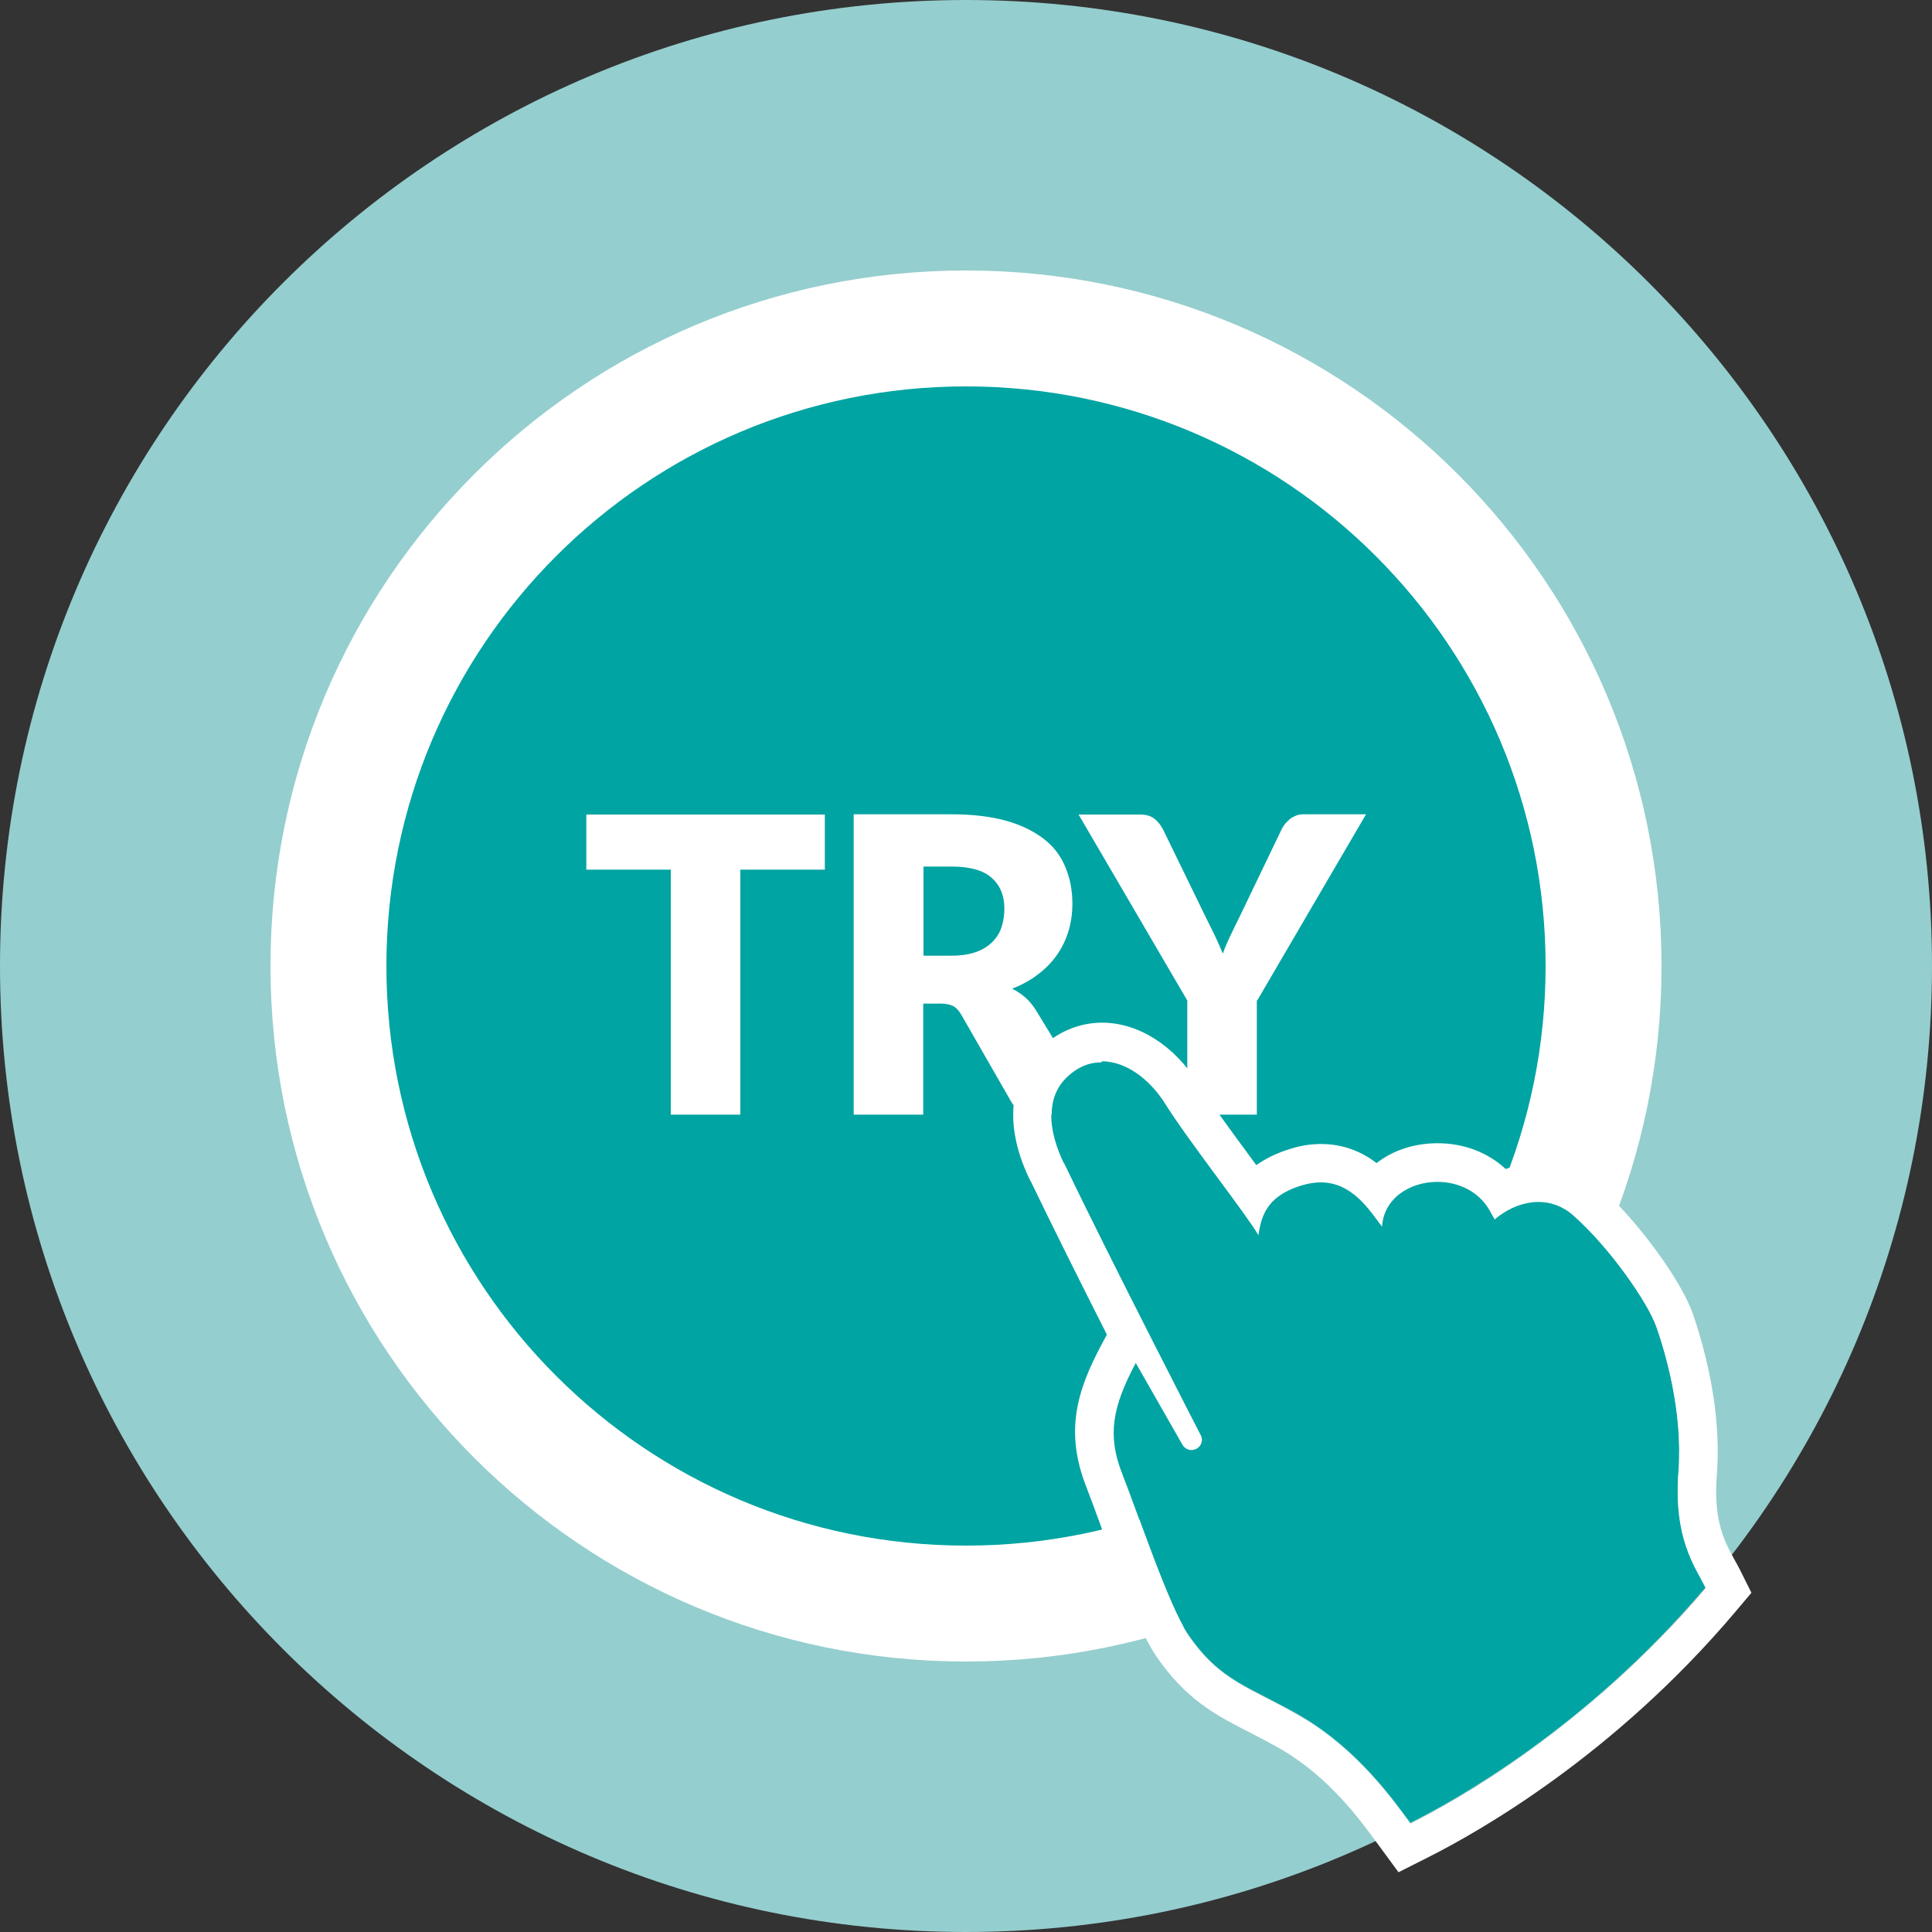 <svg width="75" height="75" viewBox="0 0 75 75" fill="none" xmlns="http://www.w3.org/2000/svg">
<rect x="0" y="0" width="75" height="75" fill="#333333" stroke="none"/>
<g clip-path="url(#clip0_2017_2272)">
<path d="M37.5 75C58.211 75 75 58.211 75 37.5C75 16.789 58.211 0 37.5 0C16.789 0 0 16.789 0 37.5C0 58.211 16.789 75 37.5 75Z" fill="#95CECE"/>
<path d="M37.5 64.5C52.412 64.5 64.5 52.412 64.5 37.5C64.5 22.588 52.412 10.5 37.5 10.5C22.588 10.5 10.5 22.588 10.5 37.5C10.5 52.412 22.588 64.5 37.5 64.5Z" fill="white"/>
<path d="M36.94 33.64H35.85V37.1H36.94C37.31 37.1 37.62 37.05 37.88 36.96C38.14 36.87 38.35 36.74 38.52 36.57C38.69 36.4 38.81 36.21 38.88 35.99C38.95 35.77 38.99 35.53 38.99 35.27C38.99 34.76 38.82 34.36 38.49 34.07C38.16 33.78 37.64 33.64 36.94 33.64ZM37.5 15C25.07 15 15 25.07 15 37.5C15 49.93 25.07 60 37.5 60C49.93 60 60 49.93 60 37.5C60 25.07 49.93 15 37.5 15ZM32.02 33.76H28.74V43.27H26.04V33.76H22.76V31.62H32.02V33.76ZM40.23 43.27C39.78 43.27 39.45 43.1 39.25 42.76L37.31 39.38C37.22 39.23 37.12 39.12 37.01 39.06C36.9 39 36.73 38.96 36.53 38.96H35.84V43.27H33.14V31.61H36.93C37.77 31.61 38.49 31.7 39.09 31.87C39.68 32.04 40.17 32.29 40.55 32.59C40.93 32.89 41.2 33.26 41.37 33.69C41.54 34.11 41.63 34.57 41.63 35.07C41.63 35.45 41.58 35.81 41.48 36.14C41.38 36.47 41.23 36.79 41.03 37.07C40.83 37.36 40.58 37.61 40.29 37.83C40 38.05 39.66 38.24 39.29 38.38C39.47 38.47 39.64 38.58 39.8 38.72C39.96 38.86 40.09 39.02 40.21 39.21L42.69 43.27H40.23ZM48.79 38.84V43.27H46.09V38.84L41.87 31.62H44.25C44.48 31.62 44.67 31.67 44.81 31.78C44.95 31.89 45.06 32.03 45.15 32.2L46.8 35.59C46.93 35.86 47.06 36.11 47.17 36.34C47.28 36.57 47.38 36.8 47.47 37.02C47.55 36.79 47.65 36.56 47.76 36.33C47.87 36.1 47.99 35.85 48.12 35.59L49.75 32.2C49.78 32.13 49.83 32.06 49.88 31.99C49.94 31.92 50 31.86 50.07 31.8C50.14 31.74 50.22 31.7 50.32 31.66C50.41 31.62 50.52 31.61 50.63 31.61H53.03L48.81 38.83H48.79V38.84Z" fill="#00A4A2"/>
<path d="M41.32 45.13C43.11 48.88 46.61 55.66 46.61 55.66C46.72 55.86 46.65 56.11 46.45 56.21C46.25 56.31 46 56.25 45.9 56.05L44.09 52.88C43.18 54.59 42.98 55.69 43.56 57.17C44.16 58.72 45.38 62.35 46.11 63.42C47.38 65.3 48.56 65.48 50.53 66.63C52.73 67.92 54.13 69.92 54.75 70.76C56.4 69.93 61.55 67.12 66.21 61.61C65.81 60.81 64.95 59.7 65.16 57.08C65.33 54.74 64.64 52.47 64.31 51.51C63.98 50.55 62.47 48.39 61.07 47.15C60.07 46.27 58.83 46.64 58.03 47.31C58.03 47.31 58.11 47.48 57.84 46.99C56.85 45.2 53.78 45.63 53.65 47.6C53.05 46.82 52.24 45.47 50.52 46C49.09 46.43 48.96 47.28 48.85 47.93C48.44 47.21 46.1 44.22 45.24 42.84C44.38 41.46 42.91 40.7 41.74 41.51C40.45 42.4 40.74 43.9 41.31 45.08L41.33 45.1L41.32 45.13Z" fill="#00A4A2"/>
<path d="M42.78 41.2C43.69 41.2 44.62 41.87 45.24 42.86C46.1 44.24 48.45 47.23 48.85 47.95C48.96 47.31 49.09 46.46 50.52 46.02C50.79 45.94 51.04 45.9 51.27 45.9C52.49 45.9 53.15 46.96 53.65 47.62C53.72 46.5 54.75 45.88 55.8 45.88C56.6 45.88 57.41 46.24 57.84 47.01C58 47.3 58.04 47.36 58.04 47.36L58.03 47.33C58.49 46.94 59.1 46.66 59.73 46.66C60.18 46.66 60.65 46.81 61.07 47.18C62.47 48.41 63.98 50.57 64.31 51.54C64.64 52.5 65.33 54.77 65.16 57.11C64.95 59.73 65.81 60.83 66.21 61.64C61.55 67.15 56.4 69.96 54.75 70.79C54.13 69.95 52.73 67.95 50.53 66.66C48.56 65.5 47.38 65.32 46.11 63.45C45.38 62.38 44.17 58.75 43.56 57.2C42.98 55.72 43.18 54.62 44.09 52.91L45.9 56.08C45.97 56.21 46.11 56.29 46.25 56.29C46.32 56.29 46.39 56.27 46.45 56.24C46.65 56.13 46.72 55.88 46.6 55.69C46.6 55.69 43.11 48.91 41.31 45.16L41.29 45.14C40.73 43.96 40.43 42.46 41.72 41.57C42.05 41.34 42.4 41.24 42.76 41.24M42.78 39.7C42.11 39.7 41.45 39.91 40.89 40.29C39.22 41.44 38.87 43.48 39.95 45.74L40 45.84L40.02 45.87C40.83 47.55 41.96 49.82 42.97 51.81L42.77 52.18C41.78 54.03 41.34 55.6 42.17 57.72C42.32 58.1 42.5 58.6 42.71 59.17C43.57 61.52 44.27 63.39 44.87 64.27C46.03 65.98 47.22 66.59 48.47 67.23C48.88 67.44 49.3 67.66 49.77 67.93C51.58 68.99 52.79 70.63 53.43 71.51L53.54 71.66L54.29 72.68L55.42 72.11C57.45 71.09 62.66 68.13 67.35 62.59L67.99 61.83L67.55 60.95C67.49 60.83 67.42 60.7 67.34 60.56C66.95 59.85 66.5 59.04 66.65 57.22C66.79 55.36 66.47 53.23 65.73 51.04C65.28 49.71 63.53 47.33 62.06 46.04C61.4 45.46 60.59 45.15 59.73 45.15C59.3 45.15 58.87 45.23 58.45 45.38C57.76 44.74 56.83 44.38 55.81 44.38C54.89 44.38 54.07 44.66 53.44 45.15C52.89 44.73 52.18 44.41 51.28 44.41C50.89 44.41 50.49 44.47 50.09 44.6C49.55 44.76 49.11 44.99 48.77 45.23C48.7 45.14 48.63 45.04 48.55 44.93C47.79 43.9 46.94 42.74 46.51 42.06C45.58 40.58 44.19 39.7 42.78 39.7Z" fill="white"/>
</g>
<defs>
<clipPath id="clip0_2017_2272">
<rect width="75" height="75" fill="white"/>
</clipPath>
</defs>
</svg>
